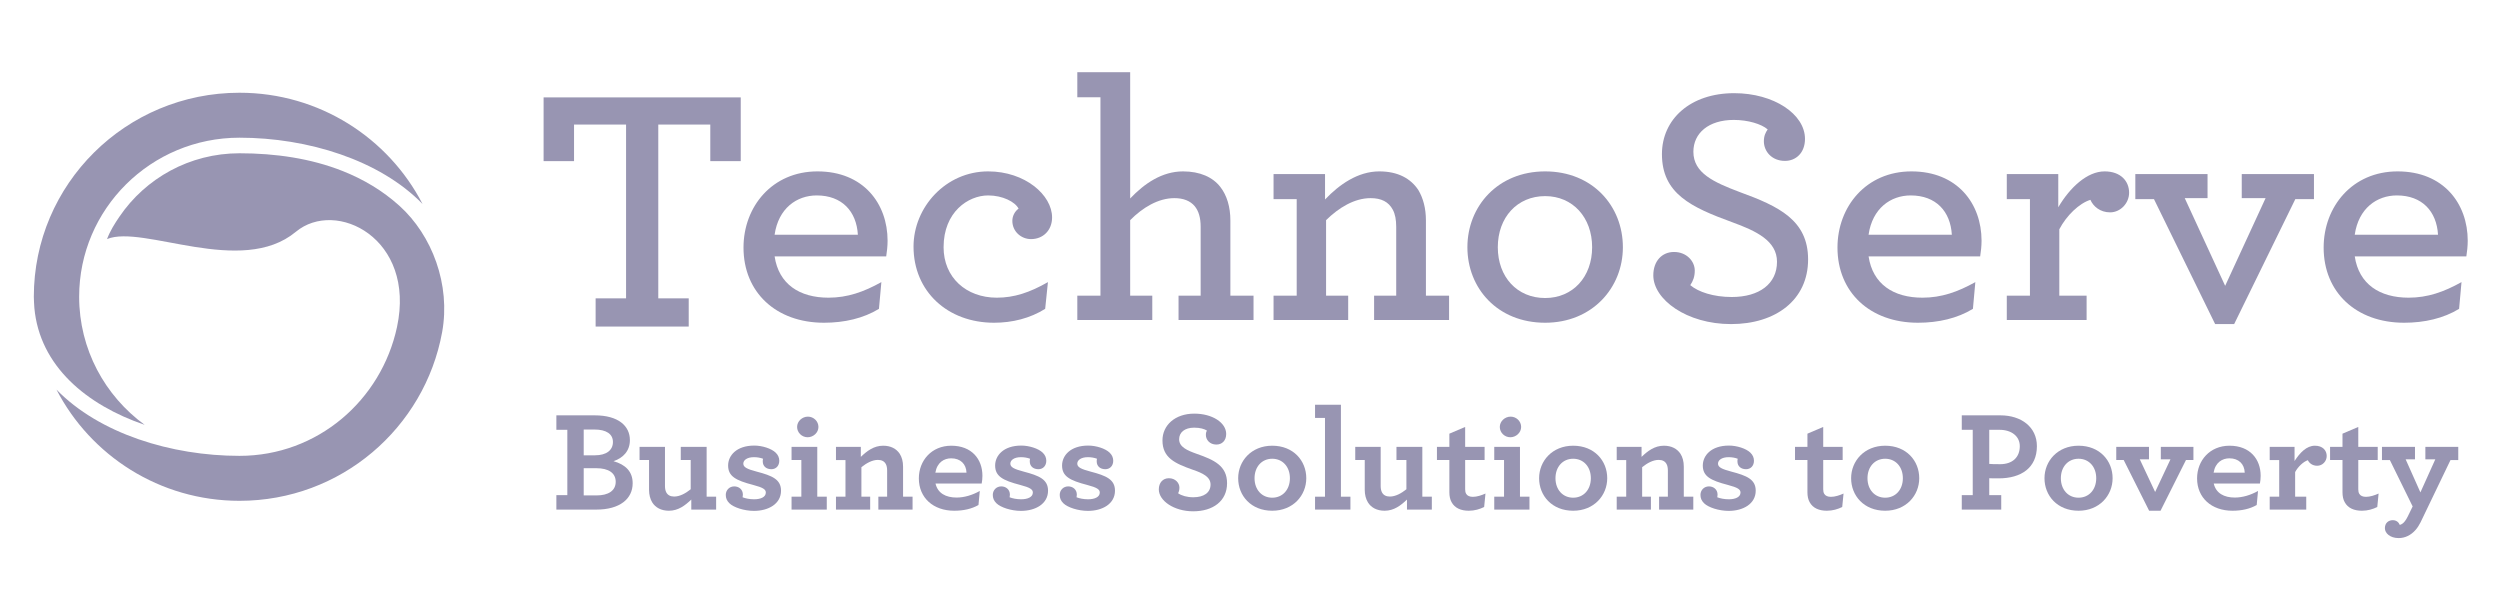 <svg width="419" height="101" viewBox="0 0 419 101" fill="none" xmlns="http://www.w3.org/2000/svg">
<path fill-rule="evenodd" clip-rule="evenodd" d="M99.827 50.003H104.929V20.876H96.209V27.005H91.107V16.323H124.148V27.005H119.046V20.876H110.327V50.003H115.429V54.731H99.827V50.003Z" fill="#9895B2"/>
<path fill-rule="evenodd" clip-rule="evenodd" d="M129.824 39.337H143.78C143.548 35.421 141.116 32.754 136.888 32.754C133.53 32.754 130.461 34.91 129.824 39.337ZM129.824 42.968C130.519 47.622 133.993 49.891 138.857 49.891C142.042 49.891 144.764 48.927 147.718 47.281L147.312 51.764C144.706 53.353 141.521 54.091 138.105 54.091C130.055 54.091 124.611 48.984 124.611 41.493C124.611 34.627 129.418 28.725 137.005 28.725C144.706 28.725 148.76 34.116 148.76 40.358C148.76 41.266 148.644 42.231 148.528 42.968H129.824Z" fill="#9895B2"/>
<path fill-rule="evenodd" clip-rule="evenodd" d="M153.107 41.323C153.107 34.74 158.493 28.725 165.616 28.725C171.812 28.725 176.329 32.697 176.329 36.442C176.329 38.599 174.823 40.074 172.797 40.074C171.175 40.074 169.669 38.826 169.669 37.01C169.669 36.216 170.075 35.421 170.712 34.967C170.133 33.832 168.048 32.754 165.616 32.754C162.257 32.754 158.145 35.535 158.145 41.436C158.145 46.486 161.91 49.891 167.064 49.891C169.959 49.891 172.565 49.04 175.634 47.281L175.171 51.764C172.623 53.353 169.669 54.091 166.6 54.091C158.841 54.091 153.107 48.87 153.107 41.323Z" fill="#9895B2"/>
<path fill-rule="evenodd" clip-rule="evenodd" d="M180.557 16.297V12.098H189.417V33.264C191.791 30.768 194.744 28.725 198.277 28.725C201.115 28.725 203.257 29.689 204.531 31.335C205.632 32.754 206.211 34.683 206.211 36.953V49.551H210.091V53.636H197.524V49.551H201.23V38.031C201.23 36.442 200.883 35.364 200.246 34.57C199.493 33.662 198.335 33.208 196.83 33.208C194.107 33.208 191.502 34.797 189.417 36.896V49.551H193.123V53.636H180.557V49.551H184.436V16.297H180.557Z" fill="#9895B2"/>
<path fill-rule="evenodd" clip-rule="evenodd" d="M222.076 33.435C224.45 30.938 227.577 28.725 231.167 28.725C234.295 28.725 236.437 29.917 237.712 31.846C238.522 33.208 238.985 34.91 238.985 36.953V49.551H242.865V53.637H230.299V49.551H234.005V38.032C234.005 36.84 233.831 35.875 233.426 35.138C232.731 33.832 231.515 33.208 229.72 33.208C226.998 33.208 224.392 34.797 222.25 36.897V49.551H225.956V53.637H213.447V49.551H217.327V33.379H213.447V29.179H222.076V33.435Z" fill="#9895B2"/>
<path fill-rule="evenodd" clip-rule="evenodd" d="M266.841 41.436C266.841 36.443 263.598 32.868 258.966 32.868C254.275 32.868 251.032 36.443 251.032 41.436C251.032 46.43 254.275 49.948 258.966 49.948C263.598 49.948 266.841 46.43 266.841 41.436ZM245.936 41.436C245.936 34.57 251.032 28.725 258.966 28.725C266.899 28.725 271.995 34.513 271.995 41.436C271.995 48.246 266.841 54.091 258.966 54.091C250.974 54.091 245.936 48.303 245.936 41.436Z" fill="#9895B2"/>
<path fill-rule="evenodd" clip-rule="evenodd" d="M277.094 46.146C277.094 43.763 278.541 42.23 280.568 42.23C282.653 42.23 284.043 43.763 284.043 45.351C284.043 46.373 283.753 47.111 283.29 47.791C284.622 48.926 287.17 49.778 290.239 49.778C294.872 49.778 297.825 47.564 297.825 43.876C297.825 40.358 294.351 38.712 290.297 37.236C283.464 34.739 278.541 32.47 278.541 25.831C278.541 19.986 283.29 15.616 290.644 15.616C297.304 15.616 302.516 19.135 302.516 23.277C302.516 25.604 301.011 26.966 299.157 26.966C296.957 26.966 295.625 25.377 295.625 23.674C295.625 22.766 295.915 22.199 296.262 21.689C295.219 20.78 292.961 20.099 290.587 20.099C286.359 20.099 283.811 22.312 283.811 25.433C283.811 29.008 287.228 30.54 291.571 32.186C298.115 34.569 303.037 36.896 303.037 43.479C303.037 50.288 297.594 54.317 290.124 54.317C282.653 54.317 277.094 50.174 277.094 46.146Z" fill="#9895B2"/>
<path fill-rule="evenodd" clip-rule="evenodd" d="M313.173 39.337H327.129C326.897 35.421 324.465 32.754 320.237 32.754C316.879 32.754 313.81 34.91 313.173 39.337ZM313.173 42.968C313.868 47.622 317.342 49.891 322.207 49.891C325.392 49.891 328.113 48.927 331.067 47.281L330.661 51.764C328.055 53.353 324.87 54.091 321.454 54.091C313.404 54.091 307.961 48.984 307.961 41.493C307.961 34.627 312.767 28.725 320.354 28.725C328.055 28.725 332.109 34.116 332.109 40.358C332.109 41.266 331.993 42.231 331.877 42.968H313.173Z" fill="#9895B2"/>
<path fill-rule="evenodd" clip-rule="evenodd" d="M356.838 32.3C356.838 34.059 355.39 35.592 353.653 35.592C351.974 35.592 350.815 34.569 350.352 33.492C348.499 34.059 346.356 36.102 345.14 38.428V49.55H349.715V53.636H336.338V49.55H340.218V33.378H336.338V29.179H344.966V34.739C346.935 31.392 349.831 28.725 352.726 28.725C355.448 28.725 356.838 30.371 356.838 32.3Z" fill="#9895B2"/>
<path fill-rule="evenodd" clip-rule="evenodd" d="M361.008 33.378H357.881V29.179H369.984V33.208H366.162L372.937 47.905L379.713 33.208H375.717V29.179H387.82V33.378H384.693L374.443 54.318H371.258L361.008 33.378Z" fill="#9895B2"/>
<path fill-rule="evenodd" clip-rule="evenodd" d="M394.655 39.337H408.612C408.38 35.421 405.948 32.754 401.72 32.754C398.361 32.754 395.292 34.91 394.655 39.337ZM394.655 42.968C395.35 47.622 398.825 49.891 403.689 49.891C406.874 49.891 409.596 48.927 412.549 47.281L412.144 51.764C409.538 53.353 406.353 54.091 402.936 54.091C394.886 54.091 389.443 48.984 389.443 41.493C389.443 34.627 394.25 28.725 401.836 28.725C409.538 28.725 413.592 34.116 413.592 40.358C413.592 41.266 413.476 42.231 413.36 42.968H394.655Z" fill="#9895B2"/>
<path fill-rule="evenodd" clip-rule="evenodd" d="M24.246 71.205C17.595 66.352 13.266 58.553 13.266 49.739C13.266 35.014 25.296 23.077 40.139 23.077C51.575 23.077 63.656 26.819 70.818 34.187C65.106 23.128 53.525 15.543 40.139 15.543C21.099 15.543 5.668 30.852 5.668 49.739C5.668 50.374 5.728 50.99 5.76 51.618C6.655 61.331 14.475 67.871 24.246 71.205Z" fill="#9895B2"/>
<path fill-rule="evenodd" clip-rule="evenodd" d="M57.445 28.671C52.103 26.551 46.161 25.688 40.139 25.688C31.765 25.688 24.387 29.894 20.033 36.293C19.224 37.476 18.448 38.709 17.939 40.068C23.941 37.576 40.45 46.439 49.573 38.857C56.306 33.254 69.726 39.956 66.538 54.812C63.904 67.064 53.237 76.401 40.139 76.401C28.701 76.401 16.625 72.661 9.465 65.296C15.177 76.349 26.756 83.936 40.139 83.936C57.137 83.936 71.166 71.719 74.1 55.681C75.551 47.718 72.429 39.437 66.94 34.488C64.122 31.949 60.91 30.046 57.445 28.671Z" fill="#9895B2"/>
<path fill-rule="evenodd" clip-rule="evenodd" d="M26.508 36.031C28.318 33.38 42.371 28.384 50.866 30.344C51.248 30.428 51.486 30.809 51.398 31.188C51.308 31.564 50.928 31.802 50.544 31.715C42.454 29.85 28.982 34.473 26.508 36.031Z" fill="#9895B2"/>
<path fill-rule="evenodd" clip-rule="evenodd" d="M100.009 83.031C101.919 83.031 103.193 82.262 103.193 80.75C103.193 79.285 102.017 78.47 99.935 78.47H97.829V83.031H100.009ZM99.715 76.309C101.65 76.309 102.728 75.445 102.728 74.077C102.728 72.733 101.601 71.989 99.641 71.989H97.829V76.309H99.715ZM93.248 82.982H95.085V72.037H93.248V69.612H99.69C103.634 69.612 105.57 71.388 105.57 73.765C105.57 75.589 104.418 76.765 102.826 77.293C104.834 77.869 106.035 79.022 106.035 80.99C106.035 83.606 103.879 85.407 99.96 85.407H93.248V82.982Z" fill="#9895B2"/>
<path fill-rule="evenodd" clip-rule="evenodd" d="M109.319 84.207C108.976 83.654 108.78 82.934 108.78 82.094V77.101H107.188V74.893H111.45V81.446C111.45 81.902 111.524 82.238 111.671 82.526C111.916 82.982 112.357 83.222 112.994 83.222C113.924 83.222 114.904 82.694 115.761 81.998V77.101H114.096V74.893H118.432V83.246H120.024V85.407H115.86V83.726C114.83 84.711 113.679 85.599 112.112 85.599C110.813 85.599 109.858 85.071 109.319 84.207Z" fill="#9895B2"/>
<path fill-rule="evenodd" clip-rule="evenodd" d="M129.284 78.639C128.426 78.639 127.838 78.135 127.838 77.342C127.838 77.174 127.838 77.03 127.887 76.886C127.446 76.718 126.907 76.622 126.368 76.622C125.168 76.622 124.58 77.15 124.58 77.703C124.58 78.302 125.192 78.615 126.834 79.047C129.406 79.719 130.9 80.343 130.9 82.239C130.9 84.447 128.793 85.624 126.368 85.624C124.727 85.624 122.963 85.047 122.253 84.352C121.812 83.919 121.641 83.488 121.641 82.936C121.641 82.168 122.228 81.519 123.061 81.519C123.796 81.519 124.507 81.999 124.507 82.912C124.507 83.056 124.482 83.199 124.458 83.344C124.947 83.536 125.633 83.68 126.393 83.68C127.471 83.68 128.353 83.32 128.353 82.551C128.353 82.023 127.887 81.711 126.246 81.279C123.282 80.511 122.033 79.815 122.033 78.014C122.033 76.382 123.404 74.678 126.417 74.678C127.716 74.678 129.284 75.158 130.018 75.879C130.411 76.263 130.606 76.718 130.606 77.222C130.606 78.062 130.067 78.639 129.284 78.639Z" fill="#9895B2"/>
<path fill-rule="evenodd" clip-rule="evenodd" d="M133.595 71.556C133.595 70.596 134.452 69.828 135.407 69.828C136.363 69.828 137.171 70.596 137.171 71.556C137.171 72.516 136.314 73.284 135.359 73.284C134.403 73.284 133.595 72.516 133.595 71.556ZM132.664 83.246H134.305V77.101H132.664V74.893H136.975V83.246H138.568V85.407H132.664V83.246Z" fill="#9895B2"/>
<path fill-rule="evenodd" clip-rule="evenodd" d="M144.274 76.573C145.303 75.589 146.454 74.701 148.021 74.701C149.295 74.701 150.226 75.205 150.789 76.046C151.157 76.621 151.353 77.341 151.353 78.206V83.246H152.946V85.407H147.213V83.246H148.683V78.854C148.683 78.422 148.61 78.038 148.462 77.774C148.217 77.317 147.776 77.078 147.139 77.078C146.209 77.078 145.229 77.606 144.372 78.301V83.246H145.841V85.407H140.109V83.246H141.702V77.102H140.109V74.893H144.274V76.573Z" fill="#9895B2"/>
<path fill-rule="evenodd" clip-rule="evenodd" d="M156.766 79.214H161.984C161.935 77.774 160.98 76.814 159.412 76.814C158.236 76.814 157.06 77.486 156.766 79.214ZM156.791 81.038C157.158 82.67 158.53 83.39 160.318 83.39C161.617 83.39 162.964 82.982 164.213 82.286L163.993 84.639C162.866 85.287 161.494 85.599 159.926 85.599C156.423 85.599 153.998 83.439 153.998 80.174C153.998 77.197 156.13 74.701 159.436 74.701C162.866 74.701 164.654 76.958 164.654 79.742C164.654 80.15 164.605 80.678 164.531 81.038H156.791Z" fill="#9895B2"/>
<path fill-rule="evenodd" clip-rule="evenodd" d="M174.035 78.639C173.178 78.639 172.59 78.135 172.59 77.342C172.59 77.174 172.59 77.03 172.639 76.886C172.198 76.718 171.659 76.622 171.121 76.622C169.92 76.622 169.332 77.15 169.332 77.703C169.332 78.302 169.945 78.615 171.586 79.047C174.158 79.719 175.652 80.343 175.652 82.239C175.652 84.447 173.546 85.624 171.121 85.624C169.479 85.624 167.716 85.047 167.005 84.352C166.564 83.919 166.393 83.488 166.393 82.936C166.393 82.168 166.981 81.519 167.813 81.519C168.548 81.519 169.259 81.999 169.259 82.912C169.259 83.056 169.234 83.199 169.21 83.344C169.699 83.536 170.386 83.68 171.145 83.68C172.223 83.68 173.105 83.32 173.105 82.551C173.105 82.023 172.639 81.711 170.998 81.279C168.034 80.511 166.785 79.815 166.785 78.014C166.785 76.382 168.156 74.678 171.17 74.678C172.468 74.678 174.035 75.158 174.77 75.879C175.162 76.263 175.359 76.718 175.359 77.222C175.359 78.062 174.819 78.639 174.035 78.639Z" fill="#9895B2"/>
<path fill-rule="evenodd" clip-rule="evenodd" d="M185.254 78.639C184.397 78.639 183.809 78.135 183.809 77.342C183.809 77.174 183.809 77.03 183.858 76.886C183.417 76.718 182.878 76.622 182.34 76.622C181.139 76.622 180.551 77.15 180.551 77.703C180.551 78.302 181.164 78.615 182.805 79.047C185.377 79.719 186.871 80.343 186.871 82.239C186.871 84.447 184.764 85.624 182.34 85.624C180.698 85.624 178.934 85.047 178.224 84.352C177.783 83.919 177.611 83.488 177.611 82.936C177.611 82.168 178.2 81.519 179.033 81.519C179.767 81.519 180.478 81.999 180.478 82.912C180.478 83.056 180.453 83.199 180.428 83.344C180.918 83.536 181.605 83.68 182.364 83.68C183.442 83.68 184.323 83.32 184.323 82.551C184.323 82.023 183.858 81.711 182.217 81.279C179.253 80.511 178.003 79.815 178.003 78.014C178.003 76.382 179.375 74.678 182.388 74.678C183.687 74.678 185.254 75.158 185.989 75.879C186.381 76.263 186.577 76.718 186.577 77.222C186.577 78.062 186.038 78.639 185.254 78.639Z" fill="#9895B2"/>
<path fill-rule="evenodd" clip-rule="evenodd" d="M194.217 82.022C194.217 80.894 194.903 80.15 195.907 80.15C196.985 80.15 197.671 80.942 197.671 81.71C197.671 82.094 197.597 82.382 197.45 82.67C198.038 83.078 198.944 83.342 199.998 83.342C201.762 83.342 202.888 82.574 202.888 81.206C202.888 79.909 201.541 79.286 199.924 78.733C196.936 77.677 194.829 76.741 194.829 73.812C194.829 71.292 196.911 69.324 200.169 69.324C203.182 69.324 205.509 70.836 205.509 72.733C205.509 73.861 204.799 74.509 203.868 74.509C202.741 74.509 202.105 73.692 202.105 72.901C202.105 72.516 202.178 72.349 202.276 72.156C201.835 71.893 201.149 71.676 200.145 71.676C198.553 71.676 197.622 72.469 197.622 73.62C197.622 74.917 198.969 75.493 200.586 76.069C203.477 77.077 205.656 78.061 205.656 80.99C205.656 83.99 203.281 85.695 199.974 85.695C196.789 85.695 194.217 83.943 194.217 82.022Z" fill="#9895B2"/>
<path fill-rule="evenodd" clip-rule="evenodd" d="M216.189 80.15C216.189 78.23 214.964 76.885 213.226 76.885C211.486 76.885 210.261 78.23 210.261 80.15C210.261 82.07 211.486 83.414 213.226 83.414C214.964 83.414 216.189 82.07 216.189 80.15ZM207.518 80.15C207.518 77.269 209.722 74.701 213.226 74.701C216.777 74.701 218.933 77.221 218.933 80.15C218.933 83.031 216.728 85.599 213.226 85.599C209.673 85.599 207.518 83.079 207.518 80.15Z" fill="#9895B2"/>
<path fill-rule="evenodd" clip-rule="evenodd" d="M220.402 83.246H222.068V70.044H220.402V67.835H224.738V83.246H226.331V85.406H220.402V83.246Z" fill="#9895B2"/>
<path fill-rule="evenodd" clip-rule="evenodd" d="M229.27 84.207C228.927 83.654 228.731 82.934 228.731 82.094V77.101H227.139V74.893H231.401V81.446C231.401 81.902 231.474 82.238 231.621 82.526C231.866 82.982 232.307 83.222 232.944 83.222C233.875 83.222 234.855 82.694 235.713 81.998V77.101H234.047V74.893H238.382V83.246H239.975V85.407H235.81V83.726C234.782 84.711 233.63 85.599 232.062 85.599C230.764 85.599 229.809 85.071 229.27 84.207Z" fill="#9895B2"/>
<path fill-rule="evenodd" clip-rule="evenodd" d="M243.282 84.159C243.037 83.726 242.914 83.174 242.914 82.502V77.101H240.832V74.893H242.914V72.684L245.56 71.556V74.893H248.818V77.101H245.56V81.998C245.56 82.334 245.609 82.55 245.731 82.766C245.927 83.102 246.319 83.27 246.858 83.27C247.543 83.27 248.328 83.006 248.965 82.718L248.744 84.974C248.009 85.334 247.152 85.599 246.172 85.599C244.874 85.599 243.82 85.166 243.282 84.159Z" fill="#9895B2"/>
<path fill-rule="evenodd" clip-rule="evenodd" d="M251.366 71.556C251.366 70.596 252.224 69.828 253.179 69.828C254.135 69.828 254.943 70.596 254.943 71.556C254.943 72.516 254.086 73.284 253.13 73.284C252.175 73.284 251.366 72.516 251.366 71.556ZM250.436 83.246H252.077V77.101H250.436V74.893H254.747V83.246H256.339V85.407H250.436V83.246Z" fill="#9895B2"/>
<path fill-rule="evenodd" clip-rule="evenodd" d="M266.627 80.15C266.627 78.23 265.402 76.885 263.663 76.885C261.923 76.885 260.698 78.23 260.698 80.15C260.698 82.07 261.923 83.414 263.663 83.414C265.402 83.414 266.627 82.07 266.627 80.15ZM257.955 80.15C257.955 77.269 260.16 74.701 263.663 74.701C267.215 74.701 269.371 77.221 269.371 80.15C269.371 83.031 267.165 85.599 263.663 85.599C260.111 85.599 257.955 83.079 257.955 80.15Z" fill="#9895B2"/>
<path fill-rule="evenodd" clip-rule="evenodd" d="M275.125 76.573C276.154 75.589 277.305 74.701 278.873 74.701C280.147 74.701 281.078 75.205 281.641 76.046C282.009 76.621 282.204 77.341 282.204 78.206V83.246H283.797V85.407H278.065V83.246H279.535V78.854C279.535 78.422 279.461 78.038 279.314 77.774C279.069 77.317 278.629 77.078 277.991 77.078C277.061 77.078 276.08 77.606 275.223 78.301V83.246H276.693V85.407H270.961V83.246H272.553V77.102H270.961V74.893H275.125V76.573Z" fill="#9895B2"/>
<path fill-rule="evenodd" clip-rule="evenodd" d="M292.641 78.639C291.784 78.639 291.195 78.135 291.195 77.342C291.195 77.174 291.195 77.03 291.244 76.886C290.803 76.718 290.264 76.622 289.726 76.622C288.526 76.622 287.937 77.15 287.937 77.703C287.937 78.302 288.55 78.615 290.191 79.047C292.763 79.719 294.258 80.343 294.258 82.239C294.258 84.447 292.15 85.624 289.726 85.624C288.085 85.624 286.321 85.047 285.61 84.352C285.169 83.919 284.998 83.488 284.998 82.936C284.998 82.168 285.586 81.519 286.419 81.519C287.154 81.519 287.864 81.999 287.864 82.912C287.864 83.056 287.84 83.199 287.815 83.344C288.305 83.536 288.991 83.68 289.75 83.68C290.828 83.68 291.71 83.32 291.71 82.551C291.71 82.023 291.244 81.711 289.603 81.279C286.64 80.511 285.39 79.815 285.39 78.014C285.39 76.382 286.762 74.678 289.775 74.678C291.073 74.678 292.641 75.158 293.375 75.879C293.768 76.263 293.963 76.718 293.963 77.222C293.963 78.062 293.425 78.639 292.641 78.639Z" fill="#9895B2"/>
<path fill-rule="evenodd" clip-rule="evenodd" d="M303.293 84.159C303.048 83.726 302.926 83.174 302.926 82.502V77.101H300.844V74.893H302.926V72.684L305.571 71.556V74.893H308.83V77.101H305.571V81.998C305.571 82.334 305.62 82.55 305.743 82.766C305.939 83.102 306.331 83.27 306.87 83.27C307.556 83.27 308.339 83.006 308.977 82.718L308.756 84.974C308.021 85.334 307.164 85.599 306.184 85.599C304.885 85.599 303.832 85.166 303.293 84.159Z" fill="#9895B2"/>
<path fill-rule="evenodd" clip-rule="evenodd" d="M318.92 80.15C318.92 78.23 317.695 76.885 315.956 76.885C314.216 76.885 312.991 78.23 312.991 80.15C312.991 82.07 314.216 83.414 315.956 83.414C317.695 83.414 318.92 82.07 318.92 80.15ZM310.248 80.15C310.248 77.269 312.453 74.701 315.956 74.701C319.508 74.701 321.664 77.221 321.664 80.15C321.664 83.031 319.458 85.599 315.956 85.599C312.404 85.599 310.248 83.079 310.248 80.15Z" fill="#9895B2"/>
<path fill-rule="evenodd" clip-rule="evenodd" d="M338.518 74.773C338.518 73.117 337.122 72.037 335.137 72.037H333.398V77.749C333.692 77.774 334.084 77.798 335.211 77.798C337.293 77.798 338.518 76.646 338.518 74.773ZM328.793 82.982H330.63V72.037H328.793V69.612H335.285C338.738 69.612 341.384 71.556 341.384 74.773C341.384 78.398 338.763 80.174 334.966 80.174C334.207 80.174 333.741 80.174 333.398 80.15V82.982H335.407V85.407H328.793V82.982Z" fill="#9895B2"/>
<path fill-rule="evenodd" clip-rule="evenodd" d="M351.328 80.15C351.328 78.23 350.104 76.885 348.364 76.885C346.625 76.885 345.4 78.23 345.4 80.15C345.4 82.07 346.625 83.414 348.364 83.414C350.104 83.414 351.328 82.07 351.328 80.15ZM342.656 80.15C342.656 77.269 344.861 74.701 348.364 74.701C351.916 74.701 354.072 77.221 354.072 80.15C354.072 83.031 351.867 85.599 348.364 85.599C344.812 85.599 342.656 83.079 342.656 80.15Z" fill="#9895B2"/>
<path fill-rule="evenodd" clip-rule="evenodd" d="M355.933 77.101H354.684V74.893H360.171V76.981H358.628L361.2 82.454L363.772 76.981H362.155V74.893H367.618V77.101H366.368L362.106 85.599H360.195L355.933 77.101Z" fill="#9895B2"/>
<path fill-rule="evenodd" clip-rule="evenodd" d="M370.999 79.214H376.216C376.167 77.774 375.212 76.814 373.644 76.814C372.468 76.814 371.293 77.486 370.999 79.214ZM371.023 81.038C371.391 82.67 372.762 83.39 374.55 83.39C375.849 83.39 377.196 82.982 378.445 82.286L378.225 84.639C377.098 85.287 375.726 85.599 374.159 85.599C370.655 85.599 368.23 83.439 368.23 80.174C368.23 77.197 370.362 74.701 373.669 74.701C377.098 74.701 378.886 76.958 378.886 79.742C378.886 80.15 378.837 80.678 378.763 81.038H371.023Z" fill="#9895B2"/>
<path fill-rule="evenodd" clip-rule="evenodd" d="M389.956 76.429C389.956 77.317 389.245 78.061 388.364 78.061C387.555 78.061 387.017 77.605 386.796 77.126C386.036 77.389 385.155 78.205 384.665 79.118V83.246H386.527V85.407H380.402V83.246H381.995V77.102H380.402V74.893H384.567V77.269C385.473 75.853 386.6 74.701 387.972 74.701C389.295 74.701 389.956 75.493 389.956 76.429Z" fill="#9895B2"/>
<path fill-rule="evenodd" clip-rule="evenodd" d="M392.969 84.159C392.724 83.726 392.602 83.174 392.602 82.502V77.101H390.52V74.893H392.602V72.684L395.247 71.556V74.893H398.505V77.101H395.247V81.998C395.247 82.334 395.296 82.55 395.419 82.766C395.615 83.102 396.007 83.27 396.545 83.27C397.231 83.27 398.016 83.006 398.652 82.718L398.432 84.974C397.697 85.334 396.839 85.599 395.86 85.599C394.561 85.599 393.508 85.166 392.969 84.159Z" fill="#9895B2"/>
<path fill-rule="evenodd" clip-rule="evenodd" d="M402.01 90.183C400.589 90.183 399.707 89.368 399.707 88.528C399.707 87.639 400.32 87.183 401.029 87.183C401.667 87.183 402.034 87.567 402.206 87.975C402.475 87.903 402.769 87.735 403.062 87.351C403.235 87.135 403.381 86.871 403.553 86.535L404.361 84.879L400.54 77.102H399.217V74.893H404.753V76.981H403.185L405.66 82.526L408.158 76.981H406.492V74.893H412.004V77.102H410.705L405.684 87.543C405.439 88.023 405.17 88.455 404.851 88.816C404.067 89.704 403.087 90.183 402.01 90.183Z" fill="#9895B2"/>
</svg>
